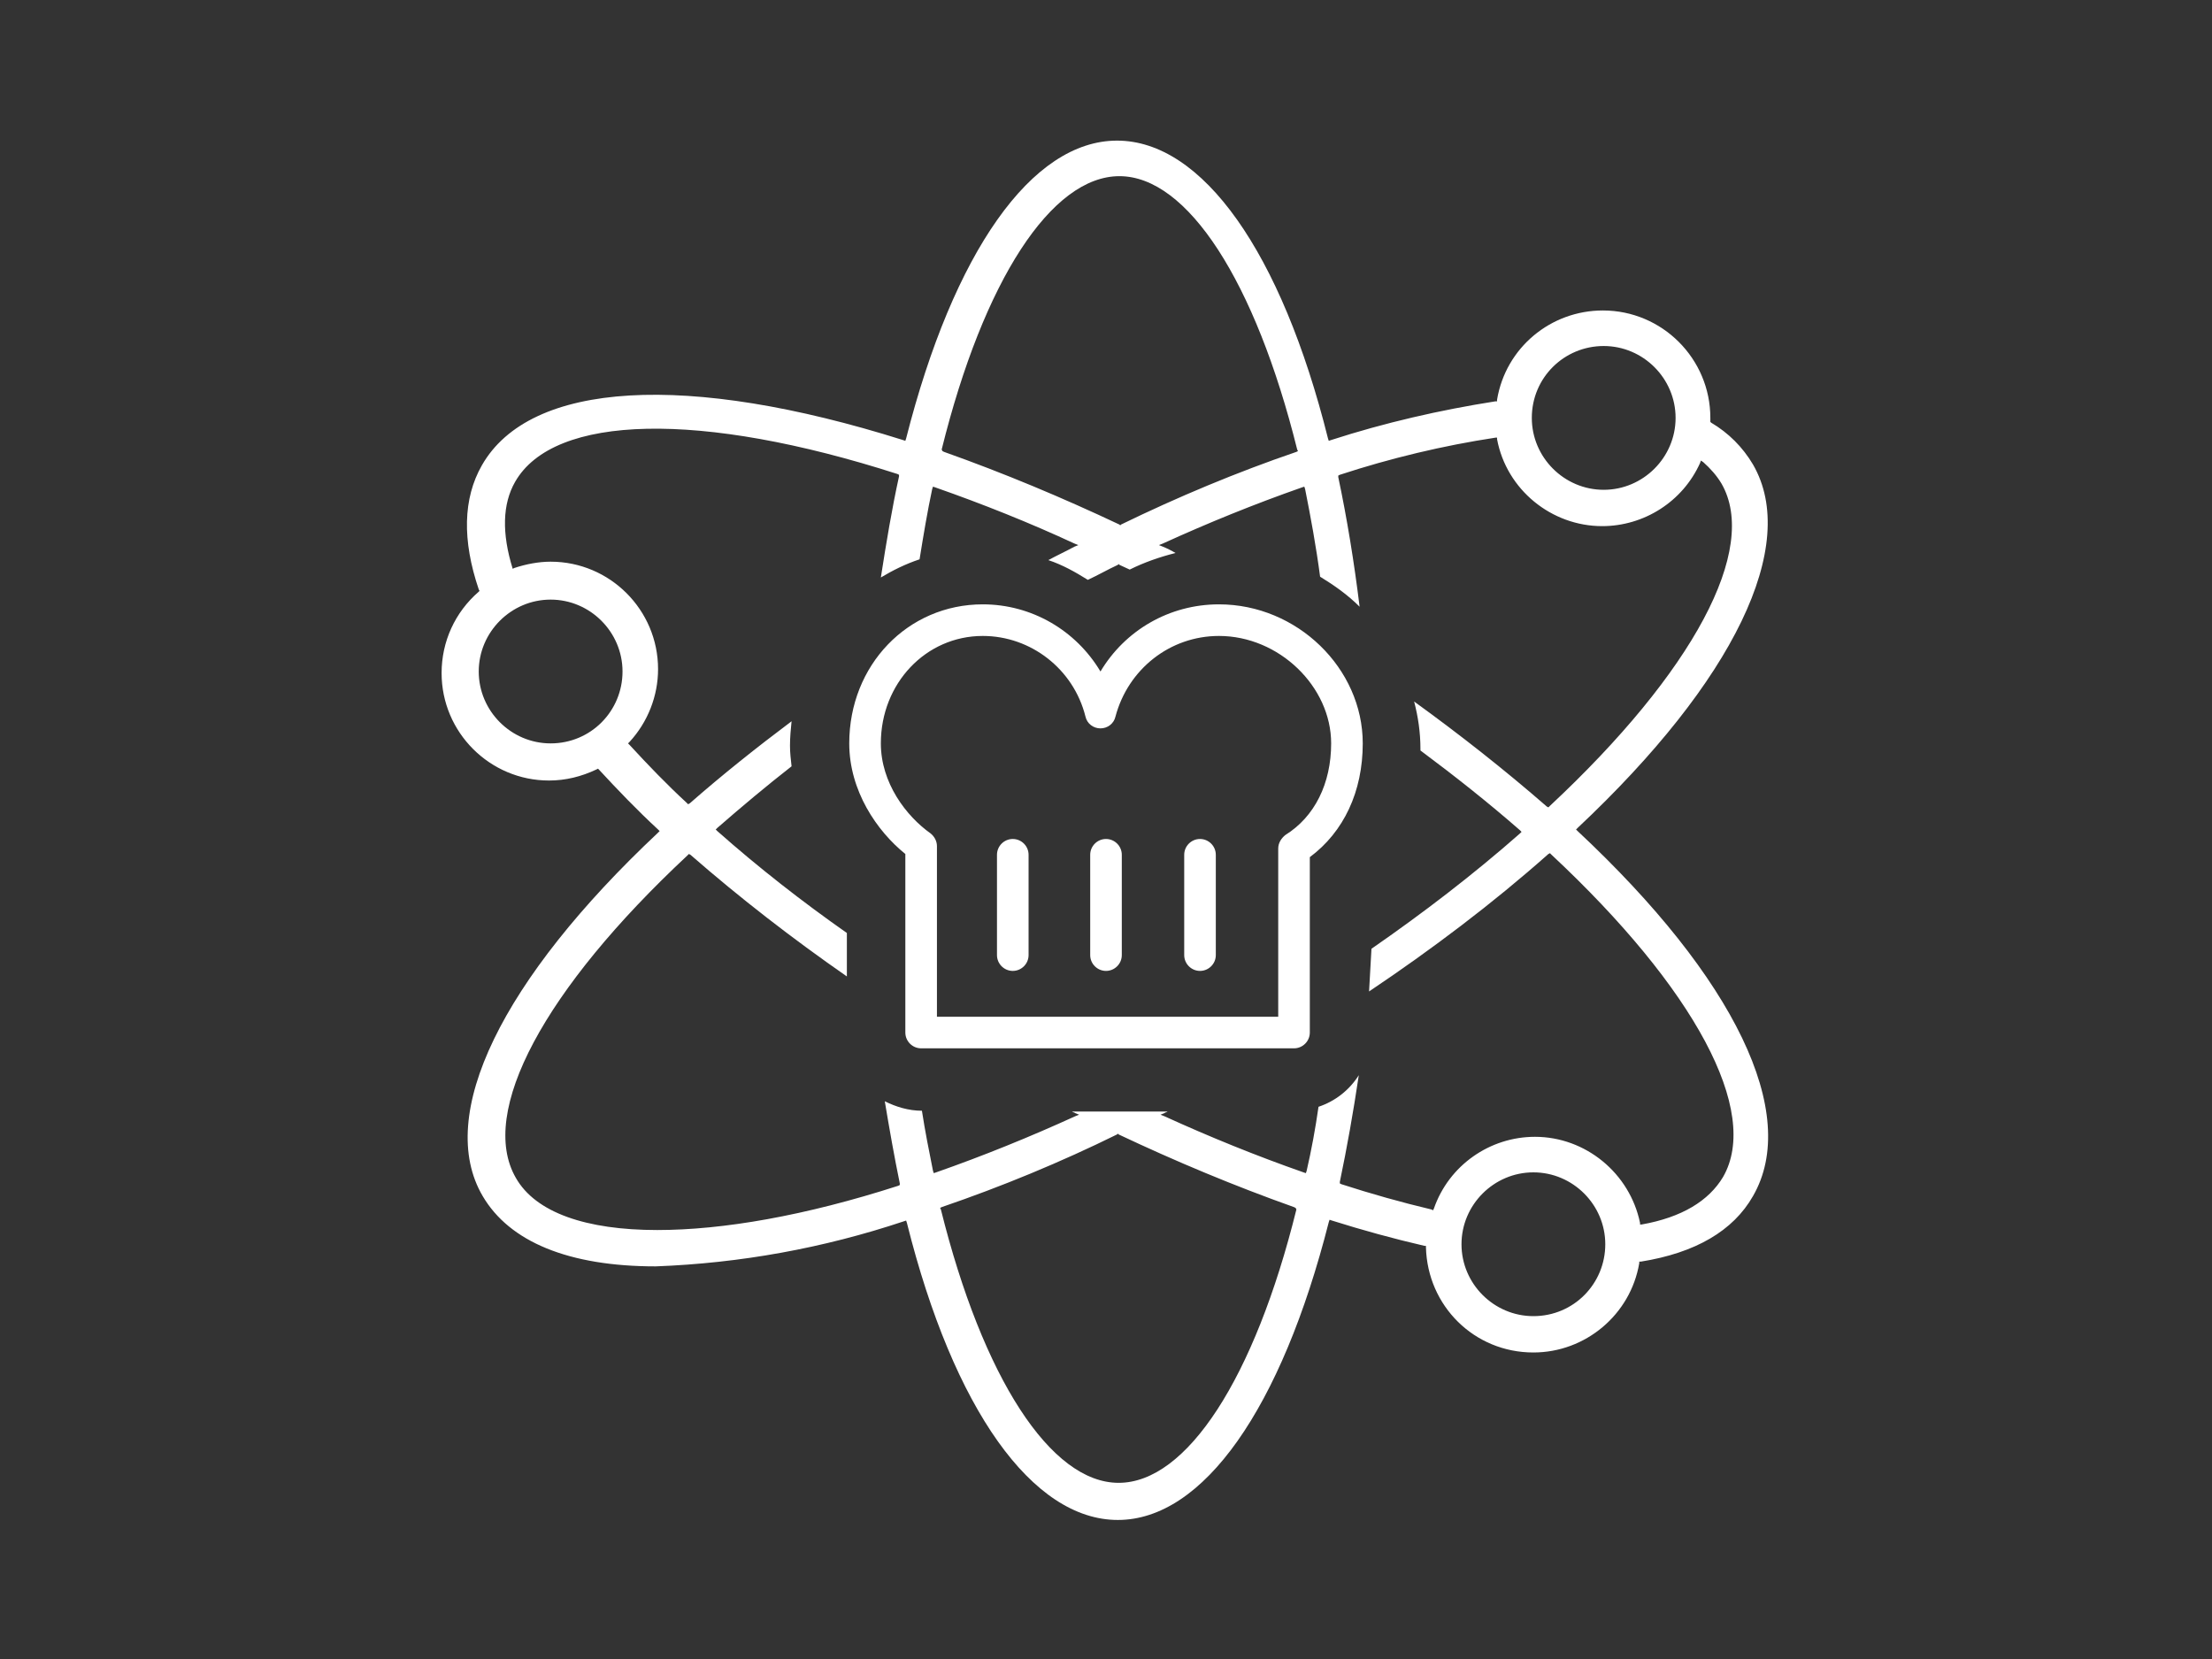 <?xml version="1.0" encoding="utf-8"?>
<!-- Generator: Adobe Illustrator 24.0.0, SVG Export Plug-In . SVG Version: 6.00 Build 0)  -->
<svg version="1.1" id="Layer_1" xmlns="http://www.w3.org/2000/svg" xmlns:xlink="http://www.w3.org/1999/xlink" x="0px" y="0px"
	 viewBox="0 0 280 210" style="enable-background:new 0 0 280 210;" xml:space="preserve">
<rect x="0" y="0" width="280" height="210" fill="#333333" stroke="none"/>
<style type="text/css">
	.st0{fill:#FFFFFF;}
</style>
<path class="st0" d="M199.7,105.2l-0.2-0.2l0.2-0.2c19.8-18.6,28.1-35.8,22.2-46c-1.3-2.2-3.1-4-5.3-5.3l-0.1-0.1l0-0.1
	c0-0.1,0-0.1,0-0.2c0-0.1,0-0.1,0-0.2c0-7.5-6.1-13.6-13.6-13.6c-6.6,0-12.3,4.7-13.4,11.3l0,0.2l-0.2,0c-7,1.1-14,2.7-20.8,4.9
	l-0.3,0.1l-0.1-0.3c-5.9-23.6-15.9-37.7-26.7-37.7c-10.8,0-20.7,14.1-26.7,37.7l-0.1,0.3l-0.3-0.1c-27.3-8.6-47.2-7.5-53.3,3.2
	c-2.4,4.2-2.5,9.5-0.4,15.7l0.1,0.2l-0.1,0.1c-3,2.6-4.7,6.3-4.7,10.3c0,7.5,6.1,13.6,13.6,13.6c2.1,0,4.1-0.5,6-1.4l0.2-0.1
	l0.1,0.1c2.4,2.6,4.9,5.2,7.5,7.6l0.2,0.2l-0.2,0.2c-19.8,18.6-28.2,35.8-22.2,46c3.4,5.8,10.9,8.9,21.9,8.9
	c10.7-0.4,21.2-2.3,31.4-5.7l0.3-0.1l0.1,0.3c5.9,23.6,15.9,37.6,26.7,37.6c10.8,0,20.7-14.1,26.7-37.7l0.1-0.3l0.3,0.1
	c3.8,1.2,7.8,2.3,11.7,3.2l0.2,0l0,0.2c0.2,7.4,6.1,13.3,13.6,13.3c6.6,0,12.3-4.8,13.4-11.3l0-0.2l0.2,0c6.9-1.1,11.7-3.9,14.2-8.3
	C227.9,141,219.6,123.8,199.7,105.2z M203,43.8c5,0,9.1,4.1,9.1,9.1c0,5-4.1,9.1-9.1,9.1s-9.1-4.1-9.1-9.1
	C193.9,47.8,198,43.8,203,43.8z M119.2,56.9c5.3-21.4,13.9-34.6,22.5-34.6c8.6,0,17.2,13.3,22.5,34.6l0.1,0.2l-0.2,0.1
	c-7.6,2.6-15,5.7-22.2,9.2l-0.1,0.1l-0.1-0.1c-7.2-3.4-14.6-6.5-22.2-9.2l-0.2-0.1L119.2,56.9z M69.7,94.1c-5,0-9.1-4.1-9.1-9.1
	s4.1-9.1,9.1-9.1c5,0,9.1,4.1,9.1,9.1C78.8,90,74.8,94.1,69.7,94.1z M164.1,153.1c-5.3,21.4-13.9,34.6-22.5,34.6
	c-8.6,0-17.2-13.3-22.5-34.6l-0.1-0.2l0.2-0.1c7.6-2.6,15.1-5.7,22.2-9.2l0.1-0.1l0.1,0.1c7.2,3.4,14.6,6.5,22.2,9.2l0.2,0.1
	L164.1,153.1z M194.1,166.6c-5,0-9.1-4.1-9.1-9.1s4.1-9.1,9.1-9.1c5,0,9.1,4.1,9.1,9.1C203.2,162.5,199.2,166.6,194.1,166.6z
	 M173.5,119.5 M173.3,125.5c7.9-5.3,15.6-11.1,22.7-17.4l0.2-0.1l0.2,0.2c18.1,16.9,26.5,32.5,21.7,40.8c-1.8,3-5.2,5.1-10.3,6
	l-0.2,0l0-0.2c-1.3-6.3-6.9-10.9-13.3-10.9c-5.7,0-10.9,3.6-12.8,9.1l-0.1,0.2l-0.2-0.1c-3.8-0.9-7.7-2-11.4-3.2l-0.2-0.1l0-0.2
	c0.9-4.3,1.7-8.8,2.4-13.5c-1.2,1.9-3,3.3-5.1,4c-0.4,2.8-0.9,5.5-1.5,8.1l-0.1,0.3l-0.3-0.1c-6-2.1-11.9-4.5-17.6-7.1l-0.5-0.2
	l0.5-0.2c0.1-0.1,0.3-0.1,0.4-0.2h-12.1c0.1,0.1,0.3,0.1,0.4,0.2l0.5,0.2l-0.5,0.2c-5.7,2.6-11.6,5-17.6,7.1l-0.3,0.1l-0.1-0.3
	c-0.5-2.5-1-5-1.4-7.6h0c-1.7,0-3.3-0.5-4.7-1.2c0.6,3.6,1.2,7,1.9,10.4l0,0.2l-0.2,0.1c-11.8,3.8-22.2,5.6-30.5,5.6
	c-9,0-15.4-2.2-17.9-6.6c-4.8-8.3,3.6-23.9,21.7-40.8l0.2-0.2l0.2,0.1c6.3,5.5,12.9,10.6,19.8,15.4v-5.5c-5.7-4-11.2-8.3-16.4-12.9
	l-0.2-0.2l0.2-0.2c3.1-2.7,6.2-5.3,9.4-7.8c-0.1-0.9-0.2-1.7-0.2-2.6c0-1.1,0.1-2.1,0.2-3.1c-4.4,3.3-8.8,6.8-12.9,10.4l-0.2,0.1
	l-0.2-0.2c-2.5-2.3-4.9-4.8-7.2-7.3l-0.2-0.2l0.2-0.2c2.3-2.5,3.6-5.8,3.6-9.2c0-7.5-6.1-13.6-13.6-13.6c-1.5,0-3.1,0.3-4.6,0.8
	l-0.2,0.1L64.9,72c-1.4-4.5-1.3-8.2,0.3-11c4.9-8.6,23.5-9,48.4-1l0.2,0.1l0,0.2c-0.9,4.1-1.6,8.3-2.3,12.8c1.5-0.9,3.1-1.7,4.9-2.3
	c0.5-3.1,1-6.1,1.6-8.9l0.1-0.3l0.3,0.1c6,2.1,12,4.5,17.6,7.1l0.5,0.2l-0.5,0.2c-1.1,0.6-2.2,1.1-3.3,1.7c1.8,0.6,3.4,1.5,5,2.5
	c1.3-0.6,2.5-1.3,3.8-1.9l0.1-0.1l0.1,0.1c0.4,0.2,0.9,0.4,1.3,0.6c1.8-0.9,3.8-1.6,5.8-2.1c-0.5-0.3-1.1-0.6-1.6-0.8l-0.5-0.2
	l0.5-0.2c5.7-2.6,11.6-5,17.6-7.1l0.3-0.1l0.1,0.3c0.7,3.5,1.4,7.3,1.9,11.1c1.8,1.1,3.5,2.3,5,3.8c-0.7-5.7-1.6-11.2-2.7-16.4
	l0-0.2l0.2-0.1c6.4-2.1,13.1-3.7,19.7-4.7l0.2,0l0,0.2c1.2,6.4,6.9,11,13.3,11c5.3,0,10.2-3.1,12.4-8l0.1-0.3l0.3,0.2
	c0.9,0.8,1.7,1.7,2.3,2.7c4.8,8.3-3.6,23.9-21.7,40.8l-0.2,0.2l-0.2-0.1c-5.4-4.7-11-9.1-16.8-13.3c0.5,1.9,0.8,3.9,0.8,6
	c0,0.1,0,0.1,0,0.2c4.3,3.2,8.6,6.6,12.6,10.1l0.2,0.2l-0.2,0.2c-5.9,5.2-12.3,10.1-18.8,14.6L173.3,125.5z"/>
<g>
	<path class="st0" d="M163.8,132.7h-47.2c-1.1,0-2-0.9-2-2v-22.6c-3.6-2.9-7.1-8-7.1-14c0-9.9,7.4-17.6,16.9-17.6
		c6.2,0,11.8,3.3,14.9,8.5c3.1-5.2,8.7-8.5,15-8.5c9.9,0,18.2,8.1,18.2,17.6c0,6.1-2.4,11.2-6.7,14.4v22.2
		C165.8,131.8,164.9,132.7,163.8,132.7z M118.6,128.7h43.2v-21.3c0-0.7,0.4-1.3,0.9-1.7c3.7-2.3,5.8-6.5,5.8-11.6
		c0-7.2-6.6-13.6-14.2-13.6c-6.2,0-11.5,4.2-13.1,10.2c-0.2,0.9-1,1.5-1.9,1.5l0,0c-0.9,0-1.7-0.6-1.9-1.5c-1.5-6-6.9-10.2-13-10.2
		c-7.2,0-12.9,6-12.9,13.6c0,5,3.2,9.2,6.3,11.4c0.5,0.4,0.8,1,0.8,1.6V128.7z M151.9,122.9c-1.1,0-2-0.9-2-2v-12.7c0-1.1,0.9-2,2-2
		s2,0.9,2,2v12.7C153.9,122,153,122.9,151.9,122.9z M140,122.9c-1.1,0-2-0.9-2-2v-12.7c0-1.1,0.9-2,2-2s2,0.9,2,2v12.7
		C142,122,141.1,122.9,140,122.9z M128.2,122.9c-1.1,0-2-0.9-2-2v-12.7c0-1.1,0.9-2,2-2s2,0.9,2,2v12.7
		C130.2,122,129.3,122.9,128.2,122.9z"/>
</g>
</svg>
